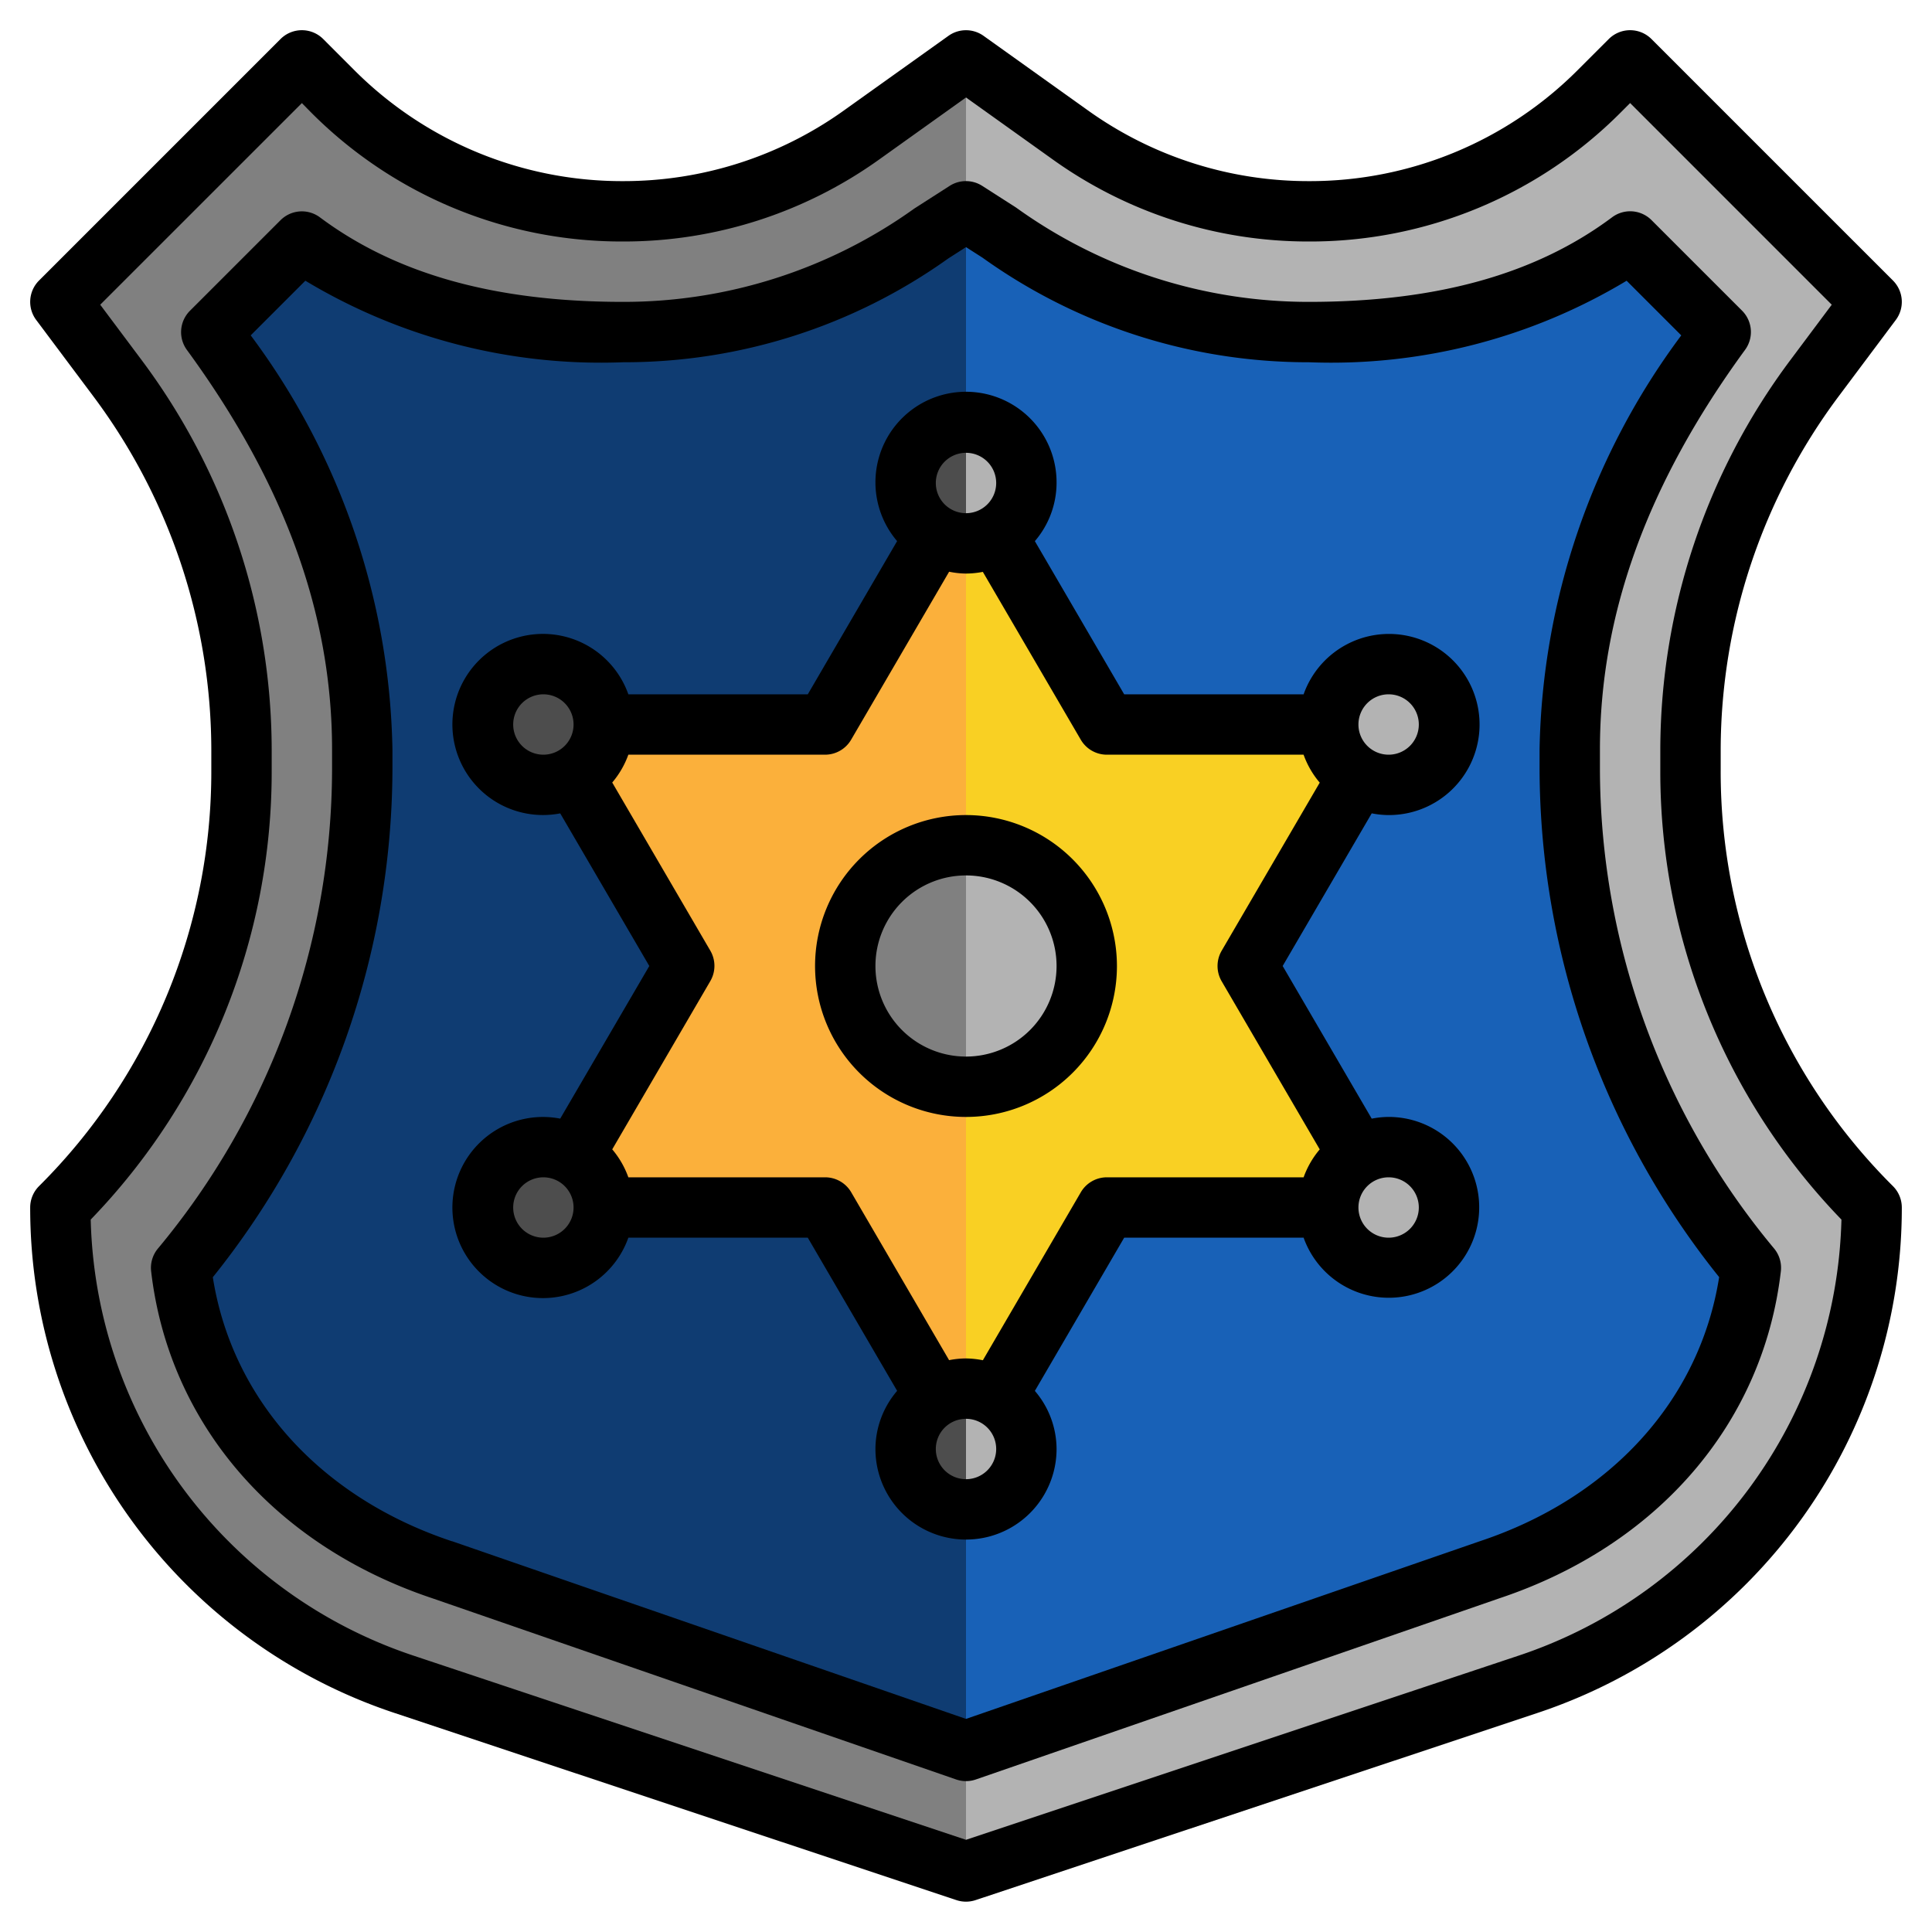 <svg xmlns="http://www.w3.org/2000/svg" id="Layer_3" data-name="Layer 3" viewBox="0 0 64 64" width="512" height="512"><path d="M32,62l18.614-6.2A16.65,16.65,0,0,0,62,40h0a20.475,20.475,0,0,1-6-14.482v-.69a20.476,20.476,0,0,1,4.1-12.287L62,10,54,2,52.987,3.013A13.611,13.611,0,0,1,43.362,7h0a13.608,13.608,0,0,1-7.911-2.535L32,2,28.549,4.465A13.608,13.608,0,0,1,20.638,7h0a13.611,13.611,0,0,1-9.625-3.987L10,2,2,10l1.9,2.539A20.476,20.476,0,0,1,8,24.826v.69A20.475,20.475,0,0,1,2,40H2A16.65,16.65,0,0,0,13.386,55.8Z" style="fill:gray"></path><path d="M56,24.826a20.476,20.476,0,0,1,4.1-12.287L62,10,54,2,52.987,3.013A13.611,13.611,0,0,1,43.362,7a13.608,13.608,0,0,1-7.911-2.535L32,2V62l18.614-6.2A16.65,16.65,0,0,0,62,40a20.475,20.475,0,0,1-6-14.482Z" style="fill:#b3b3b3"></path><path d="M14.65,52C9.948,50.433,6.562,46.833,6,42a25.772,25.772,0,0,0,6-16.484v-.69C12,19.663,10.046,15.168,7,11l3-3c3.02,2.255,6.8,3,10.638,3A17.516,17.516,0,0,0,30.874,7.72L32,7l1.125.721A17.521,17.521,0,0,0,43.362,11C47.2,11,50.98,10.255,54,8l3,3c-3.046,4.168-5,8.664-5,13.826v.69A25.772,25.772,0,0,0,58,42c-.563,4.833-3.948,8.433-8.65,10L32,58Z" style="fill:#0f3c72"></path><polygon points="19.007 38.273 22.667 32 19.005 25.723 20 24 27.333 24 30.993 17.727 33.007 17.727 36.667 24 44 24 44.992 25.728 41.333 32 44.993 38.273 44 40 36.667 40 33.008 46.272 30.992 46.272 27.333 40 20 40 19.007 38.273" style="fill:#fbb03b"></polygon><path d="M52,25.516v-.69c0-5.162,1.954-9.658,5-13.826L54,8c-3.02,2.255-6.8,3-10.638,3A17.521,17.521,0,0,1,33.125,7.72L32,7V58l17.35-6c4.7-1.567,8.087-5.167,8.65-10A25.772,25.772,0,0,1,52,25.516Z" style="fill:#1861b7"></path><polygon points="41.333 32 44.992 25.728 44 24 36.667 24 33.007 17.727 32 17.727 32 46.272 33.008 46.272 36.667 40 44 40 44.993 38.273 41.333 32" style="fill:#f9d023"></polygon><circle cx="32" cy="32" r="4" style="fill:gray"></circle><path d="M32,36a4,4,0,0,0,0-8" style="fill:#b3b3b3"></path><circle cx="32" cy="48" r="2" style="fill:#4d4d4d"></circle><path d="M32,50a2,2,0,0,0,0-4" style="fill:#b3b3b3"></path><circle cx="18" cy="24" r="2" style="fill:#4d4d4d"></circle><circle cx="46" cy="24" r="2" style="fill:#b3b3b3"></circle><circle cx="18" cy="40" r="2" style="fill:#4d4d4d"></circle><circle cx="46" cy="40" r="2" style="fill:#b3b3b3"></circle><circle cx="32" cy="16" r="2" style="fill:#4d4d4d"></circle><path d="M32,18a2,2,0,0,0,0-4" style="fill:#b3b3b3"></path><path d="M57,25.516v-.69a19.606,19.606,0,0,1,3.9-11.687L62.8,10.6a1,1,0,0,0-.093-1.307l-8-8a1,1,0,0,0-1.414,0L52.279,2.306A12.529,12.529,0,0,1,43.361,6a12.538,12.538,0,0,1-7.33-2.349l-3.45-2.464a1,1,0,0,0-1.162,0L27.967,3.651A12.538,12.538,0,0,1,20.637,6a12.529,12.529,0,0,1-8.918-3.694L10.707,1.293a1,1,0,0,0-1.414,0l-8,8A1,1,0,0,0,1.2,10.6l1.9,2.539A19.6,19.6,0,0,1,7,24.826v.69A19.355,19.355,0,0,1,1.293,39.292,1,1,0,0,0,1,40,17.628,17.628,0,0,0,13.069,56.744l18.614,6.2a1.008,1.008,0,0,0,.633,0l18.614-6.2A17.63,17.63,0,0,0,63,40a1,1,0,0,0-.293-.707A19.35,19.35,0,0,1,57,25.516ZM50.3,54.847,32,60.946l-18.3-6.1A15.631,15.631,0,0,1,3.005,40.4,21.334,21.334,0,0,0,9,25.516v-.69A21.617,21.617,0,0,0,4.7,11.939L3.32,10.094,10,3.415l.3.305A14.516,14.516,0,0,0,20.637,8,14.533,14.533,0,0,0,29.13,5.279L32,3.229l2.869,2.05A14.53,14.53,0,0,0,43.361,8,14.519,14.519,0,0,0,53.693,3.721L54,3.414l6.679,6.68L59.3,11.939A21.6,21.6,0,0,0,55,24.826v.69A21.334,21.334,0,0,0,61,40.4,15.634,15.634,0,0,1,50.3,54.847Z"></path><path d="M53,24.826c0-4.48,1.572-8.809,4.807-13.236a1,1,0,0,0-.1-1.3l-3-3A1,1,0,0,0,53.4,7.2C50.878,9.083,47.593,10,43.362,10a16.579,16.579,0,0,1-9.7-3.122l-1.125-.721a1,1,0,0,0-1.078,0l-1.168.749A16.522,16.522,0,0,1,20.637,10c-4.231,0-7.515-.917-10.039-2.8a1,1,0,0,0-1.305.094l-3,3a1,1,0,0,0-.1,1.3C9.427,16.017,11,20.346,11,24.826v.69A24.875,24.875,0,0,1,5.242,41.347a1,1,0,0,0-.235.769c.585,5.03,4.07,9.078,9.321,10.831l17.345,6a1,1,0,0,0,.654,0l17.339-6c5.255-1.752,8.741-5.8,9.327-10.833a1,1,0,0,0-.235-.769A24.869,24.869,0,0,1,53,25.516Zm3.949,17.48c-.637,4.045-3.567,7.3-7.927,8.749L32,56.941,14.977,51.055l-.01,0c-4.35-1.449-7.28-4.7-7.917-8.745A27,27,0,0,0,13,25.516v-.69A23.629,23.629,0,0,0,8.305,11.109l1.81-1.81A18.985,18.985,0,0,0,20.637,12,18.46,18.46,0,0,0,31.413,8.562L32,8.186l.544.348A18.516,18.516,0,0,0,43.362,12,18.985,18.985,0,0,0,53.884,9.3l1.81,1.81A23.635,23.635,0,0,0,51,24.826v.69A27.007,27.007,0,0,0,56.949,42.306Z"></path><path d="M45.44,26.943A2.954,2.954,0,0,0,46,27a3,3,0,1,0-2.816-4H37.24l-2.959-5.074A2.972,2.972,0,0,0,35,16a3,3,0,1,0-5.282,1.925L26.759,23H20.815a3,3,0,1,0-2.257,3.944L21.509,32l-2.951,5.056A3,3,0,1,0,20.815,41h5.944l2.96,5.074A2.972,2.972,0,0,0,29,48a3,3,0,0,0,6,0,2.97,2.97,0,0,0-.719-1.925L37.24,41h5.944A2.995,2.995,0,1,0,46,37a2.954,2.954,0,0,0-.56.057L42.49,32ZM46,23a1,1,0,1,1-1,1A1,1,0,0,1,46,23ZM32,15a1,1,0,1,1-1,1A1,1,0,0,1,32,15ZM17,24a1,1,0,1,1,1,1A1,1,0,0,1,17,24Zm1,17a1,1,0,1,1,1-1A1,1,0,0,1,18,41Zm14,8a1,1,0,1,1,1-1A1,1,0,0,1,32,49Zm15-9a1,1,0,1,1-1-1A1,1,0,0,1,47,40Zm-3.282-1.925a2.983,2.983,0,0,0-.534.925H36.666a1,1,0,0,0-.865.5l-3.242,5.56A3.036,3.036,0,0,0,32,45a2.954,2.954,0,0,0-.56.057L28.2,39.5a1,1,0,0,0-.863-.5H20.815a2.987,2.987,0,0,0-.534-.926L23.53,32.5a1,1,0,0,0,0-1.008l-3.249-5.57A2.987,2.987,0,0,0,20.815,25h6.518a1,1,0,0,0,.864-.5l3.244-5.561A2.935,2.935,0,0,0,32,19a3.016,3.016,0,0,0,.558-.056L35.8,24.5a1,1,0,0,0,.865.5h6.518a2.97,2.97,0,0,0,.535.926l-3.25,5.57a1.006,1.006,0,0,0,0,1.008Z"></path><path d="M32,27a5,5,0,1,0,5,5A5.006,5.006,0,0,0,32,27Zm0,8a3,3,0,1,1,3-3A3,3,0,0,1,32,35Z"></path></svg>